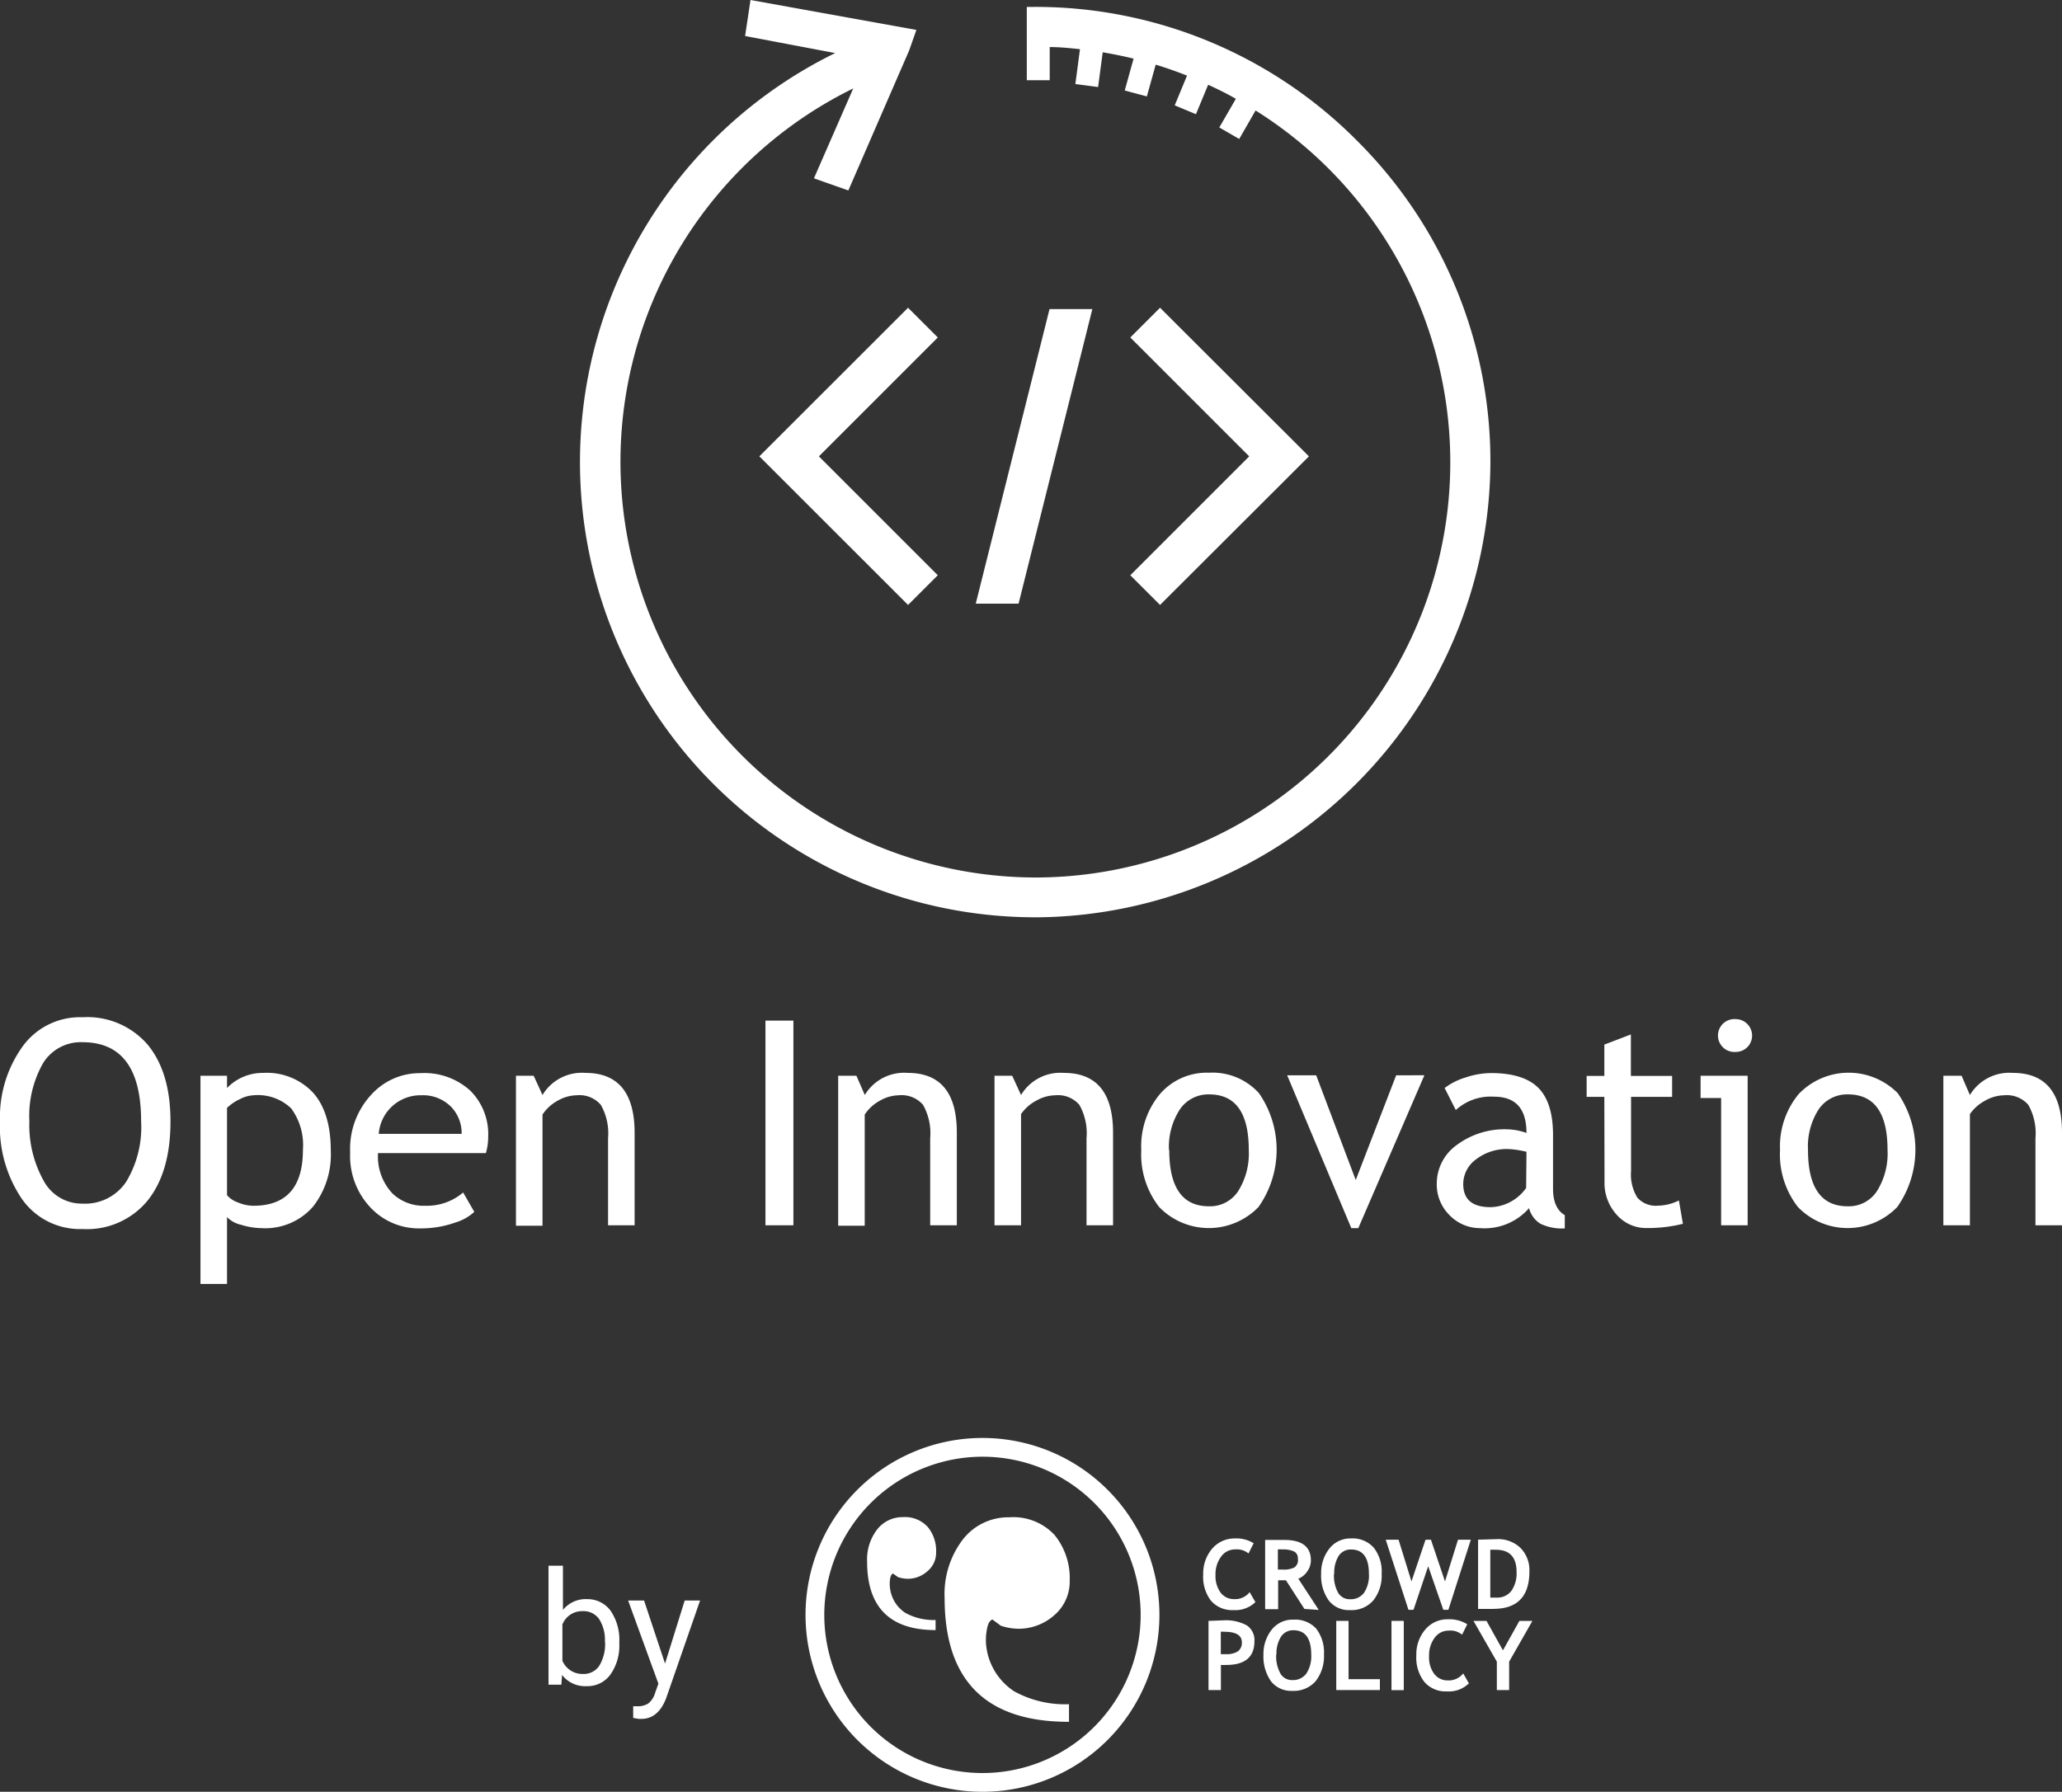 <svg xmlns="http://www.w3.org/2000/svg" viewBox="0 0 233.07 202.56"><rect x="0" y="0" width="233.07" height="202.56" fill="#333333" stroke="none"/><defs><style>.cls-1{fill:#fff;}</style></defs><title>OI-full_logo-white</title><g id="Layer_2" data-name="Layer 2"><g id="Layer_1-2" data-name="Layer 1"><polygon class="cls-1" points="102.64 34.79 85.83 51.59 102.64 68.39 106 65.03 92.56 51.59 106 38.15 102.64 34.79"/><polygon class="cls-1" points="118.63 34.94 110.29 68.24 115.13 68.24 123.47 34.94 118.63 34.94"/><polygon class="cls-1" points="131.12 68.39 147.95 51.59 131.12 34.79 127.76 38.15 141.2 51.59 127.76 65.03 131.12 68.39"/><path class="cls-1" d="M153.48,16A51.19,51.19,0,0,0,116.92.78h-.86V9.07h2.59V5.32c1.15,0,2.3.12,3.42.24l-.52,3.94,2.57.34.52-3.93c1.17.2,2.35.44,3.49.72l-1,3.6,2.5.67,1-3.59c1.19.36,2.38.78,3.54,1.24l-1.39,3.36,2.4,1,1.38-3.33c1.06.49,2.11,1,3.13,1.59l-1.87,3.24,2.25,1.3,1.85-3.22a46.94,46.94,0,0,1-24.58,86.71H117A47,47,0,0,1,96.44,10L92,20.16l3.89,1.37,6.87-15.82.82-2.33L84.83,0l-.61,4.07L94.4,6A51.47,51.47,0,0,0,117,103.7h.4a51.68,51.68,0,0,0,51.06-51.06A51.08,51.08,0,0,0,153.48,16Z"/><path class="cls-1" d="M0,126.75a13.69,13.69,0,0,1,2.52-8.4A8,8,0,0,1,9.32,115a9,9,0,0,1,7.38,3.11q2.57,3.12,2.57,8.67c0,3.81-.86,6.78-2.58,8.94a8.87,8.87,0,0,1-7.37,3.22,8,8,0,0,1-6.85-3.41A14.52,14.52,0,0,1,0,126.75Zm3.32,0a12.89,12.89,0,0,0,1.57,6.65,4.9,4.9,0,0,0,4.43,2.67,5.6,5.6,0,0,0,4.93-2.45,11.94,11.94,0,0,0,1.7-6.87q0-8.93-6.63-8.93a5,5,0,0,0-4.47,2.4A12.07,12.07,0,0,0,3.32,126.75Z"/><path class="cls-1" d="M25.66,137.59v7.56h-3V121.61h3V123a5.61,5.61,0,0,1,4.12-1.71,7.16,7.16,0,0,1,5.61,2.24q2,2.25,2,6.57a9.55,9.55,0,0,1-2,6.3,7.16,7.16,0,0,1-5.84,2.44,7.89,7.89,0,0,1-2.3-.38A3.16,3.16,0,0,1,25.66,137.59Zm0-12.34v9.86a2.74,2.74,0,0,0,1.2.81,4.56,4.56,0,0,0,1.79.39c3.72,0,5.59-2.11,5.59-6.32a7,7,0,0,0-1.33-4.69,5.43,5.43,0,0,0-4.25-1.48,3.68,3.68,0,0,0-1.55.44A5.18,5.18,0,0,0,25.66,125.25Z"/><path class="cls-1" d="M54.92,130.36H42.73a6.08,6.08,0,0,0,1.63,4.56,5.08,5.08,0,0,0,3.69,1.39,6.31,6.31,0,0,0,4.3-1.5L53.61,137a5.42,5.42,0,0,1-2.13,1.2,11.59,11.59,0,0,1-4,.67,7.51,7.51,0,0,1-5.42-2.17,8.48,8.48,0,0,1-2.48-6.41,9,9,0,0,1,2.55-6.71,7.36,7.36,0,0,1,5.38-2.26,7.69,7.69,0,0,1,5.67,2,6.94,6.94,0,0,1,2,5.19A6.66,6.66,0,0,1,54.92,130.36Zm-7.28-6.54a4.73,4.73,0,0,0-4.83,4.36h9.37a4.28,4.28,0,0,0-1.14-3A4.44,4.44,0,0,0,47.64,123.82Z"/><path class="cls-1" d="M68.73,138.52v-9.84a6.52,6.52,0,0,0-.82-3.78,3.19,3.19,0,0,0-2.72-1.08,4.46,4.46,0,0,0-2.15.61A4.76,4.76,0,0,0,61.32,126v12.57h-3V121.61h2l1,2.18a5.19,5.19,0,0,1,4.85-2.5q5.55,0,5.56,6.76v10.47Z"/><path class="cls-1" d="M86.52,138.52V115.38h3.16v23.14Z"/><path class="cls-1" d="M105.14,138.52v-9.84a6.53,6.53,0,0,0-.81-3.78,3.2,3.2,0,0,0-2.73-1.08,4.43,4.43,0,0,0-2.14.61A4.76,4.76,0,0,0,97.74,126v12.57h-3V121.61h2.06l.95,2.18a5.17,5.17,0,0,1,4.84-2.5q5.57,0,5.56,6.76v10.47Z"/><path class="cls-1" d="M122.81,138.52v-9.84a6.53,6.53,0,0,0-.81-3.78,3.19,3.19,0,0,0-2.72-1.08,4.46,4.46,0,0,0-2.15.61,4.76,4.76,0,0,0-1.72,1.52v12.57h-3V121.61h2l1,2.18a5.18,5.18,0,0,1,4.84-2.5q5.56,0,5.56,6.76v10.47Z"/><path class="cls-1" d="M129,130a9.21,9.21,0,0,1,2.11-6.32,7,7,0,0,1,5.55-2.41,7.08,7.08,0,0,1,5.64,2.31,11.24,11.24,0,0,1-.05,12.87,7.81,7.81,0,0,1-11.23,0A9.65,9.65,0,0,1,129,130Zm3.16,0q0,6.38,4.5,6.37a3.79,3.79,0,0,0,3.29-1.71,8,8,0,0,0,1.2-4.66q0-6.29-4.49-6.28a3.88,3.88,0,0,0-3.28,1.67A7.74,7.74,0,0,0,132.13,130Z"/><path class="cls-1" d="M153.53,138.84h-.79l-7.25-17.28h3.28l4.47,11.84,4.57-11.84H161Z"/><path class="cls-1" d="M172.83,136.58a6.66,6.66,0,0,1-5.52,2.26,4.78,4.78,0,0,1-3.45-1.45,4.86,4.86,0,0,1-1.46-3.59,5.35,5.35,0,0,1,2.25-4.35,9,9,0,0,1,5.74-1.78,6.85,6.85,0,0,1,2.15.41c0-2.74-1.22-4.1-3.66-4.1a5.85,5.85,0,0,0-4.33,1.51L163.29,123a7.4,7.4,0,0,1,2.36-1.19,9.19,9.19,0,0,1,2.88-.5q3.67,0,5.35,1.67c1.11,1.12,1.66,2.89,1.66,5.33v6.06c0,1.48.44,2.48,1.33,3v1.5a5.61,5.61,0,0,1-2.74-.52A2.91,2.91,0,0,1,172.83,136.58Zm-.29-6.37a10.76,10.76,0,0,0-2-.31,5.7,5.7,0,0,0-3.71,1.17,3.47,3.47,0,0,0-1.44,2.76c0,1.76,1,2.64,3.11,2.64a5.09,5.09,0,0,0,4-2.17Z"/><path class="cls-1" d="M181.34,124h-2v-2.37h2v-3.54l3-1.15v4.69H189V124h-4.64v8.4a4.92,4.92,0,0,0,.72,3,2.77,2.77,0,0,0,2.31.9,5.53,5.53,0,0,0,2.38-.59l.45,2.64a16.45,16.45,0,0,1-4.09.48,4.43,4.43,0,0,1-3.39-1.5,5.32,5.32,0,0,1-1.38-3.76Z"/><path class="cls-1" d="M194.54,138.52V124.13h-2.32v-2.52h5.32v16.91Zm1.64-23.31a1.86,1.86,0,0,1,1.86,1.85,1.84,1.84,0,0,1-1.86,1.86,1.86,1.86,0,1,1,0-3.71Z"/><path class="cls-1" d="M201.2,130a9.26,9.26,0,0,1,2.11-6.32,7.81,7.81,0,0,1,11.19-.1,11.24,11.24,0,0,1-.05,12.87,7.81,7.81,0,0,1-11.23,0A9.65,9.65,0,0,1,201.2,130Zm3.16,0q0,6.38,4.5,6.37a3.79,3.79,0,0,0,3.29-1.71,8,8,0,0,0,1.2-4.66q0-6.29-4.49-6.28a3.88,3.88,0,0,0-3.28,1.67A7.74,7.74,0,0,0,204.36,130Z"/><path class="cls-1" d="M230.07,138.52v-9.84a6.53,6.53,0,0,0-.81-3.78,3.21,3.21,0,0,0-2.73-1.08,4.49,4.49,0,0,0-2.15.61,4.84,4.84,0,0,0-1.72,1.52v12.57h-3V121.61h2.06l.94,2.18a5.2,5.2,0,0,1,4.85-2.5q5.56,0,5.56,6.76v10.47Z"/><path class="cls-1" d="M105.75,184.28q-7.74,0-7.74-7.74a5.53,5.53,0,0,1,1.14-3.64,3.62,3.62,0,0,1,2.89-1.39,3.48,3.48,0,0,1,2.83,1.12,4.23,4.23,0,0,1,.94,2.84,2.7,2.7,0,0,1-1,2.17,3.31,3.31,0,0,1-2.22.84,3.51,3.51,0,0,1-1.11-.2l-.52-.38c-.18,0-.3.26-.36.64a3.63,3.63,0,0,0,0,1,3.9,3.9,0,0,0,1.74,2.8,6.64,6.64,0,0,0,3.41.8v1.1Z"/><path class="cls-1" d="M120.77,194.65q-14,0-14-14a10.13,10.13,0,0,1,2.06-6.61,6.49,6.49,0,0,1,5.24-2.51,6.37,6.37,0,0,1,5.13,2,7.72,7.72,0,0,1,1.71,5.16,5,5,0,0,1-1.78,3.94,6.07,6.07,0,0,1-4,1.5,6.57,6.57,0,0,1-2-.34l-.95-.7c-.31.08-.52.47-.64,1.17a6.31,6.31,0,0,0-.06,1.87,7.1,7.1,0,0,0,3.15,5.07,11.91,11.91,0,0,0,6.2,1.46v2Z"/><path class="cls-1" d="M111.05,164.68a17.88,17.88,0,1,1-17.88,17.88,17.9,17.9,0,0,1,17.88-17.88m0-2.12a20,20,0,1,0,20,20,20,20,0,0,0-20-20"/><path class="cls-1" d="M141.69,174.48l-.57,1.14a2.06,2.06,0,0,0-1.5-.46,1.92,1.92,0,0,0-1.6.82,3.31,3.31,0,0,0-.63,2.07,3.19,3.19,0,0,0,.58,2,1.88,1.88,0,0,0,1.55.73,2.07,2.07,0,0,0,1.73-.79l.65,1.13a3.27,3.27,0,0,1-2.49.9,3.15,3.15,0,0,1-2.55-1.08A4.45,4.45,0,0,1,136,178a4.31,4.31,0,0,1,1-2.91,3.32,3.32,0,0,1,2.58-1.17,3.7,3.7,0,0,1,2.15.56"/><path class="cls-1" d="M147.44,181.89l-2.09-3.24-.88,0v3.27H143v-7.83l.91,0c.52,0,.94,0,1.26,0,2,0,3,.77,3,2.31a2.12,2.12,0,0,1-.42,1.26,2.17,2.17,0,0,1-1,.81l2.31,3.53Zm-3-6.62v2.17l.58,0a2.61,2.61,0,0,0,1.28-.24,1,1,0,0,0,.4-1,.85.85,0,0,0-.43-.81,3.11,3.11,0,0,0-1.36-.23,3.57,3.57,0,0,0-.47,0"/><path class="cls-1" d="M149.33,177.91a4.41,4.41,0,0,1,.92-2.83,3,3,0,0,1,2.45-1.16,3.18,3.18,0,0,1,2.58,1.05,4.36,4.36,0,0,1,.89,2.94,4.52,4.52,0,0,1-.93,3,3.26,3.26,0,0,1-2.65,1.11,2.86,2.86,0,0,1-2.41-1.1,4.81,4.81,0,0,1-.85-3m1.45,0a4,4,0,0,0,.46,2.12,1.49,1.49,0,0,0,1.35.75,1.84,1.84,0,0,0,1.59-.73,3.52,3.52,0,0,0,.55-2.14c0-1.84-.68-2.75-2-2.75a1.62,1.62,0,0,0-1.43.74,3.6,3.6,0,0,0-.49,2"/><polygon class="cls-1" points="163.71 181.99 163.14 181.99 161.43 177.06 159.77 181.99 159.2 181.99 156.63 174.06 158.08 174.06 159.54 178.78 161.13 174.06 161.74 174.06 163.33 178.78 164.8 174.06 166.25 174.06 163.71 181.99"/><path class="cls-1" d="M168.81,181.89h-1.74v-7.83l2.09-.06a3.64,3.64,0,0,1,2.71,1,3.57,3.57,0,0,1,1,2.65q0,4.23-4.07,4.23m-.35-6.61v5.34c.23,0,.47,0,.73,0a2,2,0,0,0,1.65-.76,3.47,3.47,0,0,0,.59-2.14c0-1.67-.78-2.51-2.33-2.51a6.13,6.13,0,0,0-.64,0"/><path class="cls-1" d="M138,188.18v2.88H136.6v-7.82l1.62-.06a5,5,0,0,1,2.71.57,2,2,0,0,1,.86,1.78c0,1.79-1.06,2.69-3.17,2.69a5.55,5.55,0,0,1-.63,0m0-3.74V187l.55,0a2.39,2.39,0,0,0,1.39-.32,1.22,1.22,0,0,0,.44-1c0-.81-.65-1.21-2-1.21a3,3,0,0,0-.42,0"/><path class="cls-1" d="M142.81,187.08a4.43,4.43,0,0,1,.92-2.83,3,3,0,0,1,2.45-1.15,3.24,3.24,0,0,1,2.58,1,4.43,4.43,0,0,1,.89,2.94,4.57,4.57,0,0,1-.93,3,3.27,3.27,0,0,1-2.65,1.11,2.87,2.87,0,0,1-2.42-1.1,4.88,4.88,0,0,1-.84-3m1.44,0a4.05,4.05,0,0,0,.47,2.13,1.49,1.49,0,0,0,1.35.75,1.85,1.85,0,0,0,1.59-.74,3.57,3.57,0,0,0,.55-2.14c0-1.83-.68-2.75-2-2.75a1.61,1.61,0,0,0-1.43.75,3.54,3.54,0,0,0-.5,2"/><polygon class="cls-1" points="151.04 191.06 151.04 183.24 152.43 183.24 152.43 189.83 155.97 189.83 155.97 191.06 151.04 191.06"/><rect class="cls-1" x="157.28" y="183.24" width="1.39" height="7.83"/><path class="cls-1" d="M165.83,183.65l-.57,1.15a2.06,2.06,0,0,0-1.5-.46,1.94,1.94,0,0,0-1.61.82,3.33,3.33,0,0,0-.62,2.07,3.1,3.1,0,0,0,.58,2,1.88,1.88,0,0,0,1.55.74,2.09,2.09,0,0,0,1.73-.79l.64,1.12a3.21,3.21,0,0,1-2.49.91,3.16,3.16,0,0,1-2.55-1.08,4.46,4.46,0,0,1-.9-3,4.3,4.3,0,0,1,1-2.9,3.26,3.26,0,0,1,2.58-1.17,3.84,3.84,0,0,1,2.16.55"/><polygon class="cls-1" points="170.58 187.85 170.58 191.06 169.19 191.06 169.19 187.85 166.55 183.24 168.02 183.24 169.88 186.57 171.74 183.24 173.21 183.24 170.58 187.85"/><path class="cls-1" d="M70,185.8a5.64,5.64,0,0,1-1,3.5,3.19,3.19,0,0,1-2.69,1.32,3.29,3.29,0,0,1-2.78-1.27l-.08,1.1H62V177h1.63v5a3.31,3.31,0,0,1,2.72-1.22A3.24,3.24,0,0,1,69,182.07a5.82,5.82,0,0,1,1,3.59Zm-1.63-.19a4.36,4.36,0,0,0-.64-2.56,2.13,2.13,0,0,0-1.85-.91,2.39,2.39,0,0,0-2.31,1.5v4.11a2.46,2.46,0,0,0,2.33,1.49,2.11,2.11,0,0,0,1.82-.9A4.72,4.72,0,0,0,68.39,185.61Z"/><path class="cls-1" d="M75.17,188.07l2.22-7.13h1.74l-3.82,11c-.6,1.59-1.54,2.38-2.83,2.38l-.3,0-.61-.11v-1.32l.44,0a2.2,2.2,0,0,0,1.29-.33,2.4,2.4,0,0,0,.76-1.22l.36-1L71,180.94H72.8Z"/></g></g></svg>